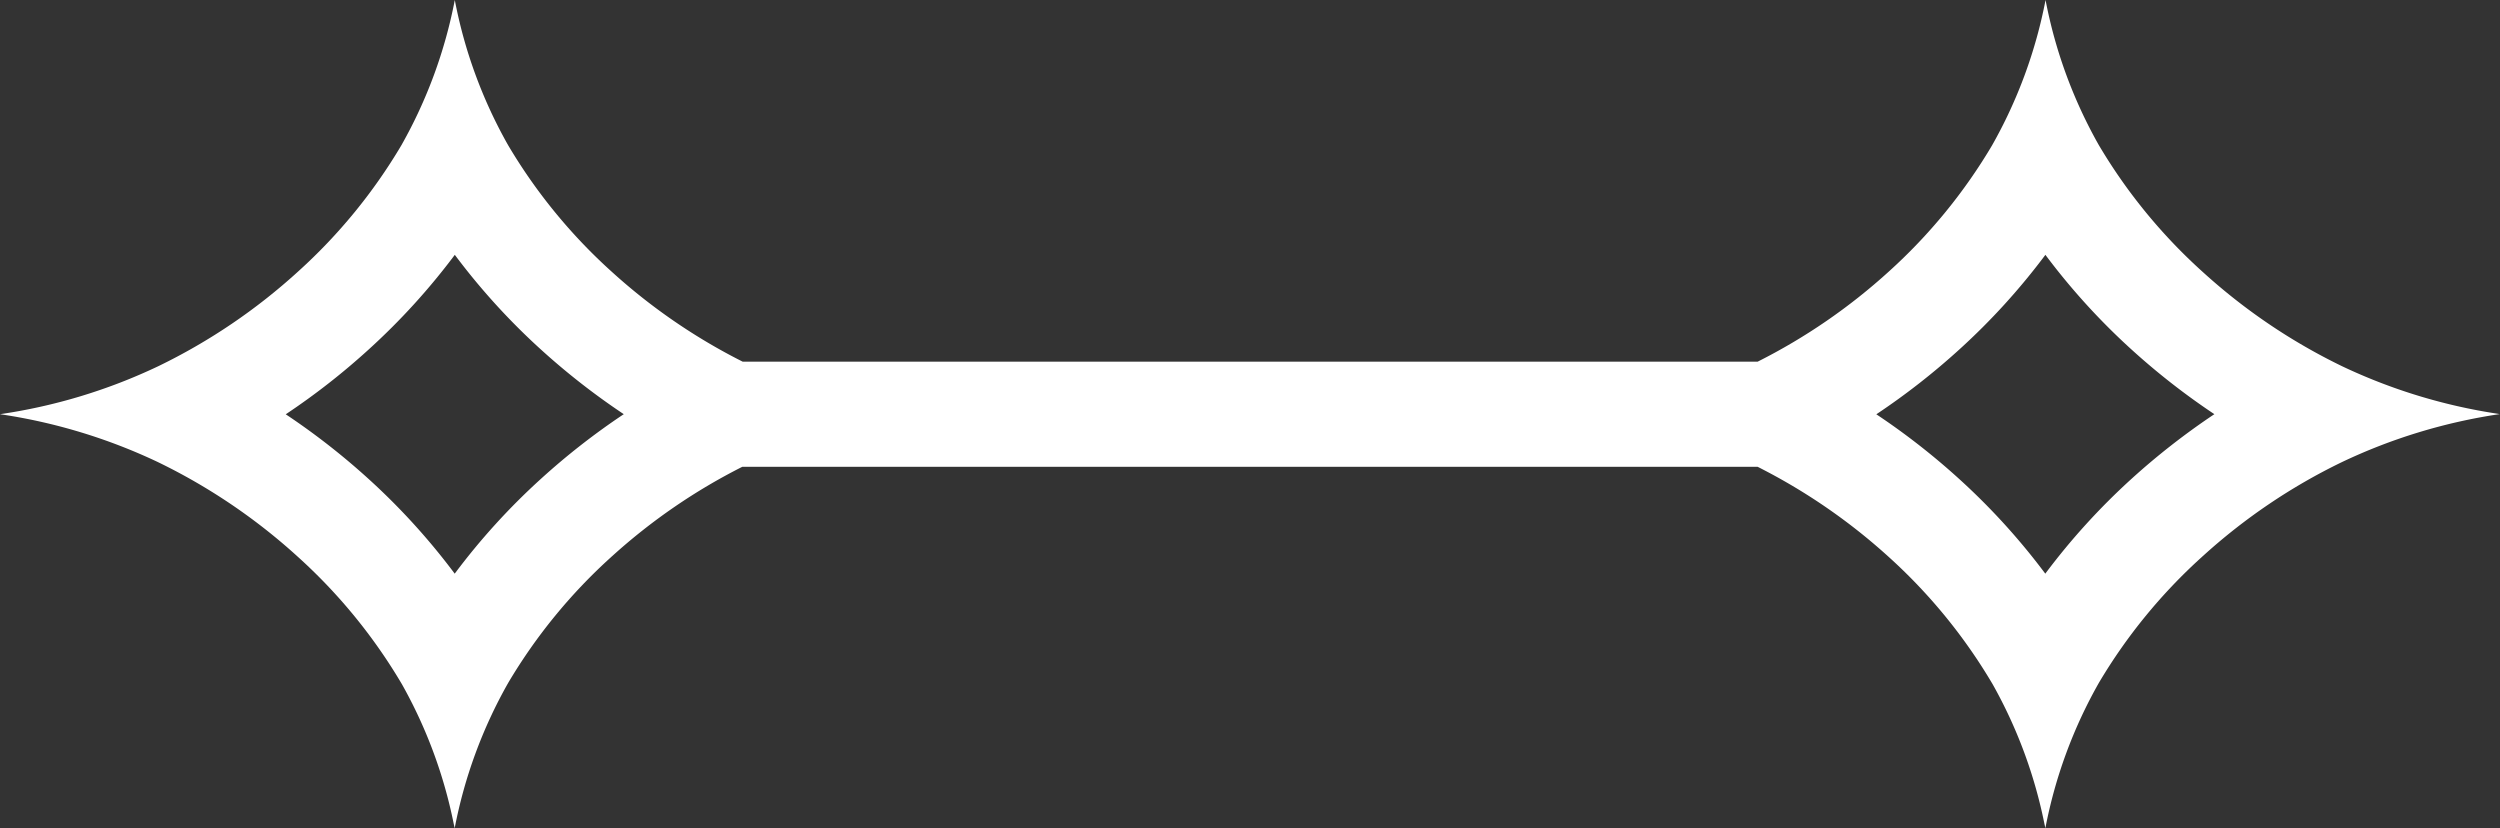 <svg xmlns="http://www.w3.org/2000/svg" width="217.07" height="71.9" viewBox="0 0 217.07 71.9">
  <rect x="0" y="0" width="217.07" height="71.9" fill="#333333" stroke="none"/>
  <path id="Path_8265" data-name="Path 8265" d="M-241.861,1250.74c-.087-.014-.169-.032-.256-.045a48.358,48.358,0,0,1-13.429-4.105,51,51,0,0,1-12.168-8.237,47.042,47.042,0,0,1-8.986-10.985,41.257,41.257,0,0,1-4.607-12.52l-.014-.069v0a41.49,41.49,0,0,1-4.644,12.621,47.059,47.059,0,0,1-8.968,10.959,50.946,50.946,0,0,1-11.383,7.821h-88.132a50.969,50.969,0,0,1-11.388-7.826,47.04,47.04,0,0,1-8.986-10.985,41.257,41.257,0,0,1-4.607-12.52l-.014-.069v0a41.493,41.493,0,0,1-4.644,12.621,47.06,47.06,0,0,1-8.968,10.959,51.063,51.063,0,0,1-12.118,8.208,48.169,48.169,0,0,1-13.762,4.174,48.485,48.485,0,0,1,13.689,4.146,51.186,51.186,0,0,1,12.182,8.241,47.157,47.157,0,0,1,9.031,11.059,41.33,41.33,0,0,1,4.488,12.077c.027.137.068.274.087.416h.009v-.009l0,0a41.337,41.337,0,0,1,4.648-12.611,47.05,47.05,0,0,1,8.936-10.917l.018-.019.078-.068a51.123,51.123,0,0,1,11.292-7.749h88.155a51.32,51.32,0,0,1,11.374,7.817,47.16,47.16,0,0,1,9.031,11.059,41.33,41.33,0,0,1,4.488,12.077c.027.137.068.274.087.416h.009v-.009l0,0a41.337,41.337,0,0,1,4.648-12.611,47.052,47.052,0,0,1,8.936-10.917l.018-.019.078-.068a50.947,50.947,0,0,1,12.045-8.142,48.339,48.339,0,0,1,13.734-4.178h0Zm-170.124,5.634a57.833,57.833,0,0,0-7.465,8.214,57.906,57.906,0,0,0-7.461-8.208,60.934,60.934,0,0,0-7.21-5.63,60.424,60.424,0,0,0,7.214-5.639,58.18,58.18,0,0,0,7.465-8.206,57.878,57.878,0,0,0,7.461,8.206,61.018,61.018,0,0,0,7.21,5.629A60.847,60.847,0,0,0-411.985,1256.374Zm138.107,0a58.12,58.12,0,0,0-7.465,8.214,57.906,57.906,0,0,0-7.461-8.208,60.925,60.925,0,0,0-7.21-5.63,60.814,60.814,0,0,0,7.219-5.639,57.879,57.879,0,0,0,7.461-8.206,57.885,57.885,0,0,0,7.461,8.206,61.028,61.028,0,0,0,7.21,5.629A61.6,61.6,0,0,0-273.878,1256.374Z" transform="translate(458.932 -1214.778)" fill="white"/>
</svg>
